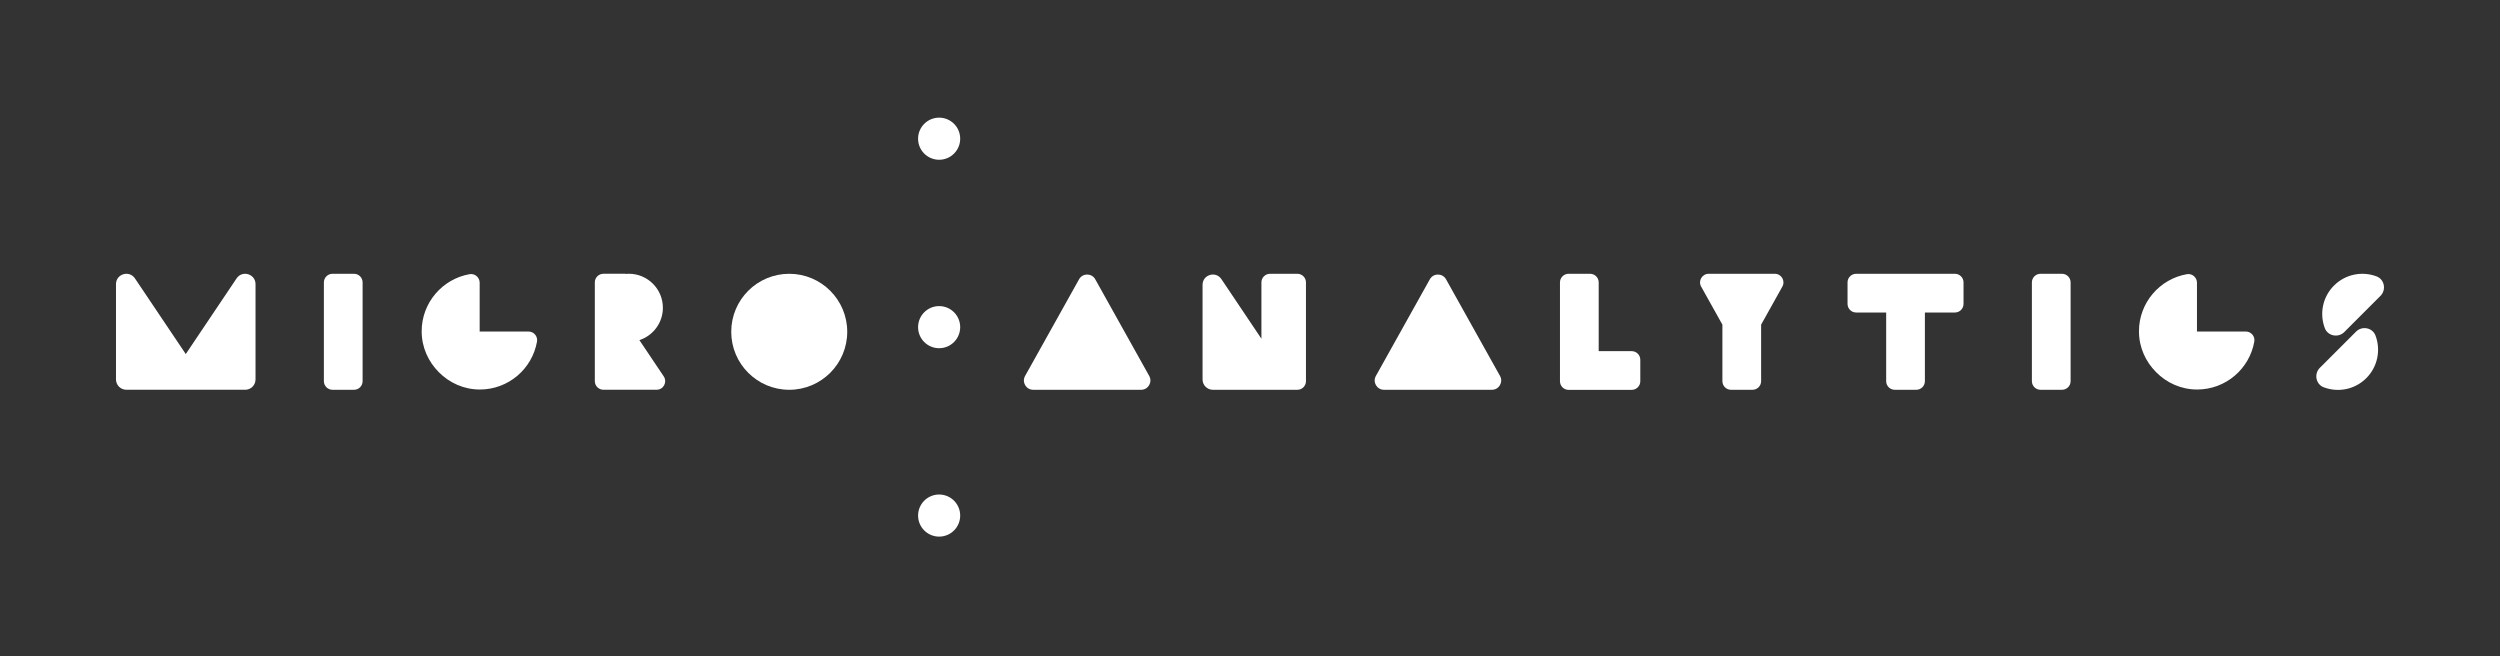 <svg width="522" height="137" viewBox="0 0 522 137" fill="none" xmlns="http://www.w3.org/2000/svg">
<rect x="0" y="0" width="522" height="137" fill="#333333" stroke="none"/>
<path d="M164.793 81.386C171.48 81.386 176.902 75.964 176.902 69.276C176.902 62.589 171.48 57.167 164.793 57.167C158.105 57.167 152.683 62.589 152.683 69.276C152.683 75.964 158.105 81.386 164.793 81.386Z" fill="white"/>
<path d="M196.092 103.254C193.661 103.254 191.696 105.226 191.696 107.65C191.696 110.081 193.668 112.046 196.092 112.046C198.522 112.046 200.488 110.075 200.488 107.65C200.488 105.226 198.522 103.254 196.092 103.254Z" fill="white"/>
<path d="M196.092 33.358C198.522 33.358 200.488 31.386 200.488 28.962C200.488 26.531 198.516 24.566 196.092 24.566C193.661 24.566 191.696 26.538 191.696 28.962C191.69 31.386 193.661 33.358 196.092 33.358Z" fill="white"/>
<path d="M196.092 72.705C198.522 72.705 200.488 70.734 200.488 68.309C200.488 65.879 198.516 63.913 196.092 63.913C193.661 63.913 191.696 65.885 191.696 68.309C191.69 70.734 193.661 72.705 196.092 72.705Z" fill="white"/>
<path d="M239.959 78.502L228.687 58.314C227.949 56.994 226.046 56.994 225.308 58.314L214.036 78.502C213.316 79.792 214.246 81.386 215.728 81.386H238.273C239.748 81.386 240.679 79.792 239.959 78.502Z" fill="white"/>
<path d="M313.204 78.502L301.931 58.314C301.194 56.994 299.29 56.994 298.552 58.314L287.28 78.502C286.561 79.792 287.491 81.386 288.973 81.386H311.517C312.993 81.386 313.929 79.792 313.204 78.502Z" fill="white"/>
<path d="M367.723 79.588V67.788L372.156 59.84C372.826 58.643 371.958 57.167 370.588 57.167H356.767C355.397 57.167 354.529 58.643 355.199 59.84L359.638 67.788V79.588C359.638 80.58 360.444 81.386 361.436 81.386H365.925C366.917 81.386 367.723 80.58 367.723 79.588Z" fill="white"/>
<path d="M138.584 78.583L133.506 71.019C136.352 70.089 138.41 67.422 138.41 64.266C138.41 60.342 135.229 57.161 131.305 57.161C131.119 57.161 130.939 57.173 130.759 57.186C130.672 57.173 130.579 57.161 130.486 57.161H125.997C125.005 57.161 124.199 57.967 124.199 58.959V79.581C124.199 80.573 125.005 81.379 125.997 81.379H137.096C138.528 81.386 139.384 79.78 138.584 78.583Z" fill="white"/>
<path d="M53.354 79.222V59.331C53.354 57.198 50.589 56.355 49.398 58.128L38.789 73.927L28.174 58.128C26.984 56.355 24.218 57.198 24.218 59.331V79.216C24.218 80.412 25.186 81.38 26.382 81.38H51.196C52.387 81.386 53.354 80.412 53.354 79.222Z" fill="white"/>
<path d="M272.685 79.588V58.965C272.685 57.973 271.879 57.167 270.886 57.167H265.182C264.19 57.167 263.384 57.973 263.384 58.965V70.727L255.026 58.277C253.842 56.516 251.095 57.353 251.095 59.474V79.234C251.095 80.418 252.056 81.386 253.246 81.386H270.893C271.885 81.386 272.685 80.58 272.685 79.588Z" fill="white"/>
<path d="M75.712 79.588V58.965C75.712 57.973 74.906 57.167 73.914 57.167H69.425C68.433 57.167 67.627 57.973 67.627 58.965V79.588C67.627 80.58 68.433 81.386 69.425 81.386H73.914C74.913 81.386 75.712 80.58 75.712 79.588Z" fill="white"/>
<path d="M342.494 79.606V75.117C342.494 74.125 341.688 73.319 340.696 73.319H333.807V58.965C333.807 57.973 333.001 57.167 332.009 57.167H327.52C326.528 57.167 325.722 57.973 325.722 58.965V75.111V75.117V79.606C325.722 80.598 326.528 81.404 327.52 81.404H340.696C341.688 81.398 342.494 80.598 342.494 79.606Z" fill="white"/>
<path d="M401.918 79.588V65.252H408.187C409.179 65.252 409.985 64.446 409.985 63.454V58.965C409.985 57.973 409.179 57.167 408.187 57.167H387.564C386.572 57.167 385.766 57.973 385.766 58.965V63.454C385.766 64.446 386.572 65.252 387.564 65.252H393.833V79.588C393.833 80.58 394.639 81.386 395.631 81.386H400.12C401.112 81.386 401.918 80.58 401.918 79.588Z" fill="white"/>
<path d="M432.343 79.588V58.965C432.343 57.973 431.537 57.167 430.545 57.167H426.056C425.064 57.167 424.258 57.973 424.258 58.965V79.588C424.258 80.58 425.064 81.386 426.056 81.386H430.545C431.537 81.386 432.343 80.58 432.343 79.588Z" fill="white"/>
<path d="M88.045 69.177C88.045 72.519 89.434 75.514 91.622 77.709C93.817 79.928 96.831 81.33 100.197 81.33C106.168 81.33 111.129 77.008 112.127 71.322C112.319 70.225 111.463 69.221 110.347 69.221H100.154V59.027C100.154 57.917 99.15 57.055 98.052 57.248C92.366 58.246 88.045 63.206 88.045 69.177Z" fill="white"/>
<path d="M446.616 69.177C446.616 72.519 448.005 75.514 450.194 77.709C452.389 79.928 455.402 81.33 458.769 81.33C464.74 81.33 469.7 77.008 470.699 71.322C470.891 70.225 470.035 69.221 468.919 69.221H458.726V59.027C458.726 57.917 457.721 57.055 456.624 57.248C450.938 58.246 446.616 63.206 446.616 69.177Z" fill="white"/>
<path d="M485.418 68.508C486.044 70.175 488.227 70.591 489.485 69.332L497.043 61.774C498.302 60.515 497.887 58.333 496.219 57.707C493.236 56.584 489.739 57.223 487.334 59.629C484.934 62.022 484.296 65.519 485.418 68.508Z" fill="white"/>
<path d="M494.086 78.955C496.485 76.556 497.13 73.059 496.008 70.07C495.382 68.402 493.199 67.987 491.941 69.245L484.382 76.804C483.124 78.062 483.539 80.245 485.207 80.871C488.183 81.999 491.68 81.361 494.086 78.955Z" fill="white"/>
</svg>

